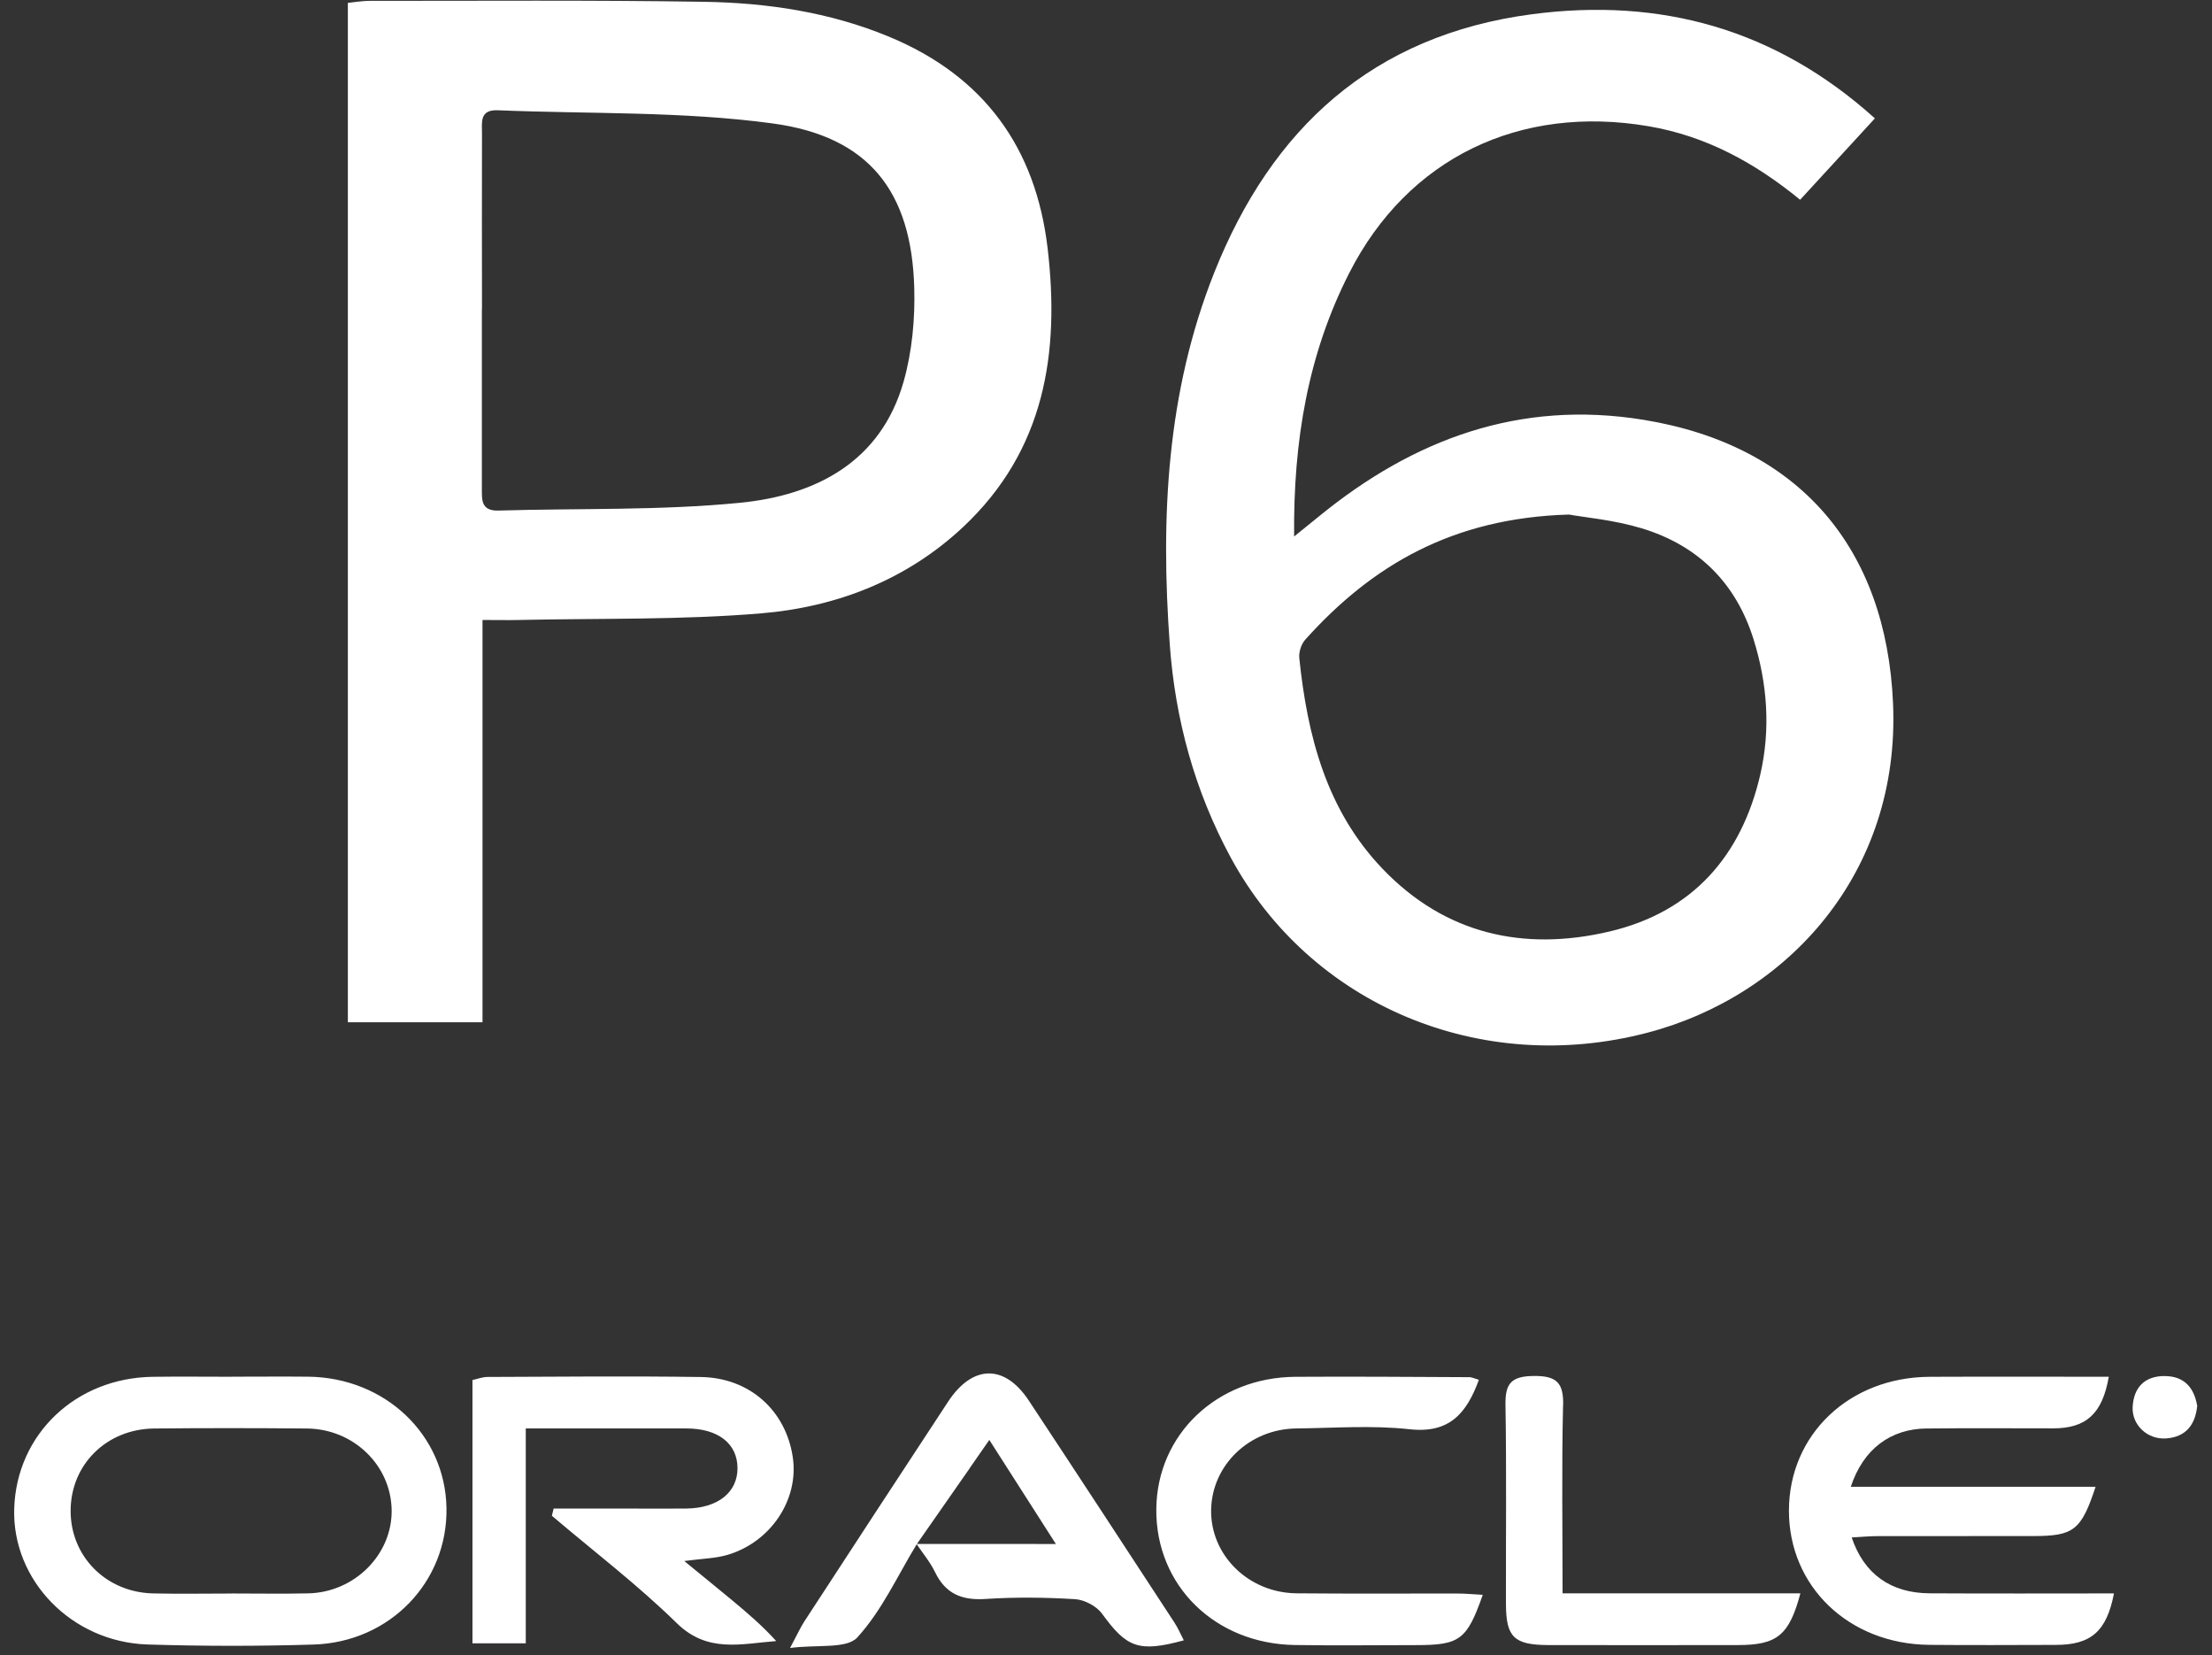 <svg width="135" height="101" viewBox="0 0 135 101" fill="none" xmlns="http://www.w3.org/2000/svg">
<rect x="0" y="0" width="135" height="101" fill="#333333" stroke="none"/>
<path d="M114.431 7.218C112.852 8.937 111.391 10.528 109.863 12.189C107.068 9.902 104.102 8.301 100.633 7.706C92.744 6.355 85.916 9.649 82.347 16.654C79.832 21.593 78.926 26.887 78.981 32.734C79.658 32.187 80.087 31.839 80.516 31.491C86.273 26.795 92.741 24.384 100.304 25.615C109.802 27.159 115.128 33.43 115.534 42.926C115.979 53.298 109.07 60.778 100.539 63.012C90.342 65.682 79.98 61.319 75.106 52.311C72.91 48.251 71.724 43.891 71.392 39.331C70.828 31.598 71.189 23.95 74.113 16.616C77.608 7.845 83.768 2.15 93.498 0.868C101.339 -0.163 108.358 1.76 114.422 7.218H114.431ZM95.752 31.396C88.65 31.601 83.733 34.496 79.664 39.024C79.416 39.3 79.258 39.79 79.297 40.157C79.79 44.9 80.951 49.434 84.387 53.019C88.192 56.987 92.97 58.072 98.231 56.835C103.315 55.639 106.281 52.209 107.426 47.286C108.067 44.524 107.871 41.733 107.023 39.015C105.956 35.588 103.654 33.282 100.191 32.234C98.521 31.728 96.742 31.573 95.755 31.396H95.752ZM21.23 62.373V0.175C21.704 0.128 22.113 0.052 22.523 0.052C29.332 0.055 36.141 0.001 42.947 0.109C46.812 0.169 50.633 0.738 54.24 2.232C60.066 4.64 63.212 9.025 63.935 15.132C64.689 21.524 63.777 27.475 58.77 32.165C55.34 35.376 51.074 37.037 46.464 37.423C41.567 37.835 36.621 37.718 31.695 37.828C31.012 37.844 30.325 37.828 29.448 37.828V62.373H21.233H21.23ZM29.409 18.881C29.409 22.514 29.409 26.146 29.409 29.779C29.409 30.481 29.345 31.184 30.422 31.152C35.338 31.006 40.284 31.158 45.165 30.677C49.817 30.219 53.757 28.165 55.146 23.292C55.668 21.454 55.852 19.451 55.797 17.537C55.627 11.696 53.047 8.329 47.16 7.532C41.631 6.782 35.973 6.959 30.373 6.728C29.258 6.681 29.416 7.481 29.416 8.146C29.406 11.724 29.413 15.306 29.416 18.885L29.409 18.881ZM14.147 83.999C15.701 83.999 17.255 83.984 18.812 83.999C23.509 84.053 27.172 87.54 27.249 92.011C27.327 96.51 23.806 100.197 19.144 100.342C15.772 100.447 12.387 100.444 9.015 100.339C4.362 100.194 0.719 96.403 0.868 92.027C1.019 87.499 4.633 84.066 9.327 84.006C10.936 83.984 12.545 84.003 14.15 84.003V83.996L14.147 83.999ZM14.157 97.226C15.711 97.226 17.262 97.254 18.815 97.219C21.646 97.156 23.938 94.846 23.903 92.141C23.864 89.41 21.582 87.186 18.728 87.16C15.624 87.132 12.519 87.129 9.414 87.16C6.51 87.189 4.327 89.35 4.311 92.153C4.291 94.951 6.461 97.156 9.343 97.222C10.949 97.26 12.555 97.229 14.163 97.229L14.157 97.226ZM117.594 87.16C120.167 87.129 122.74 87.154 125.309 87.151C127.318 87.151 128.307 86.265 128.701 84.003C125.041 84.003 121.408 83.99 117.771 84.006C112.861 84.028 109.186 87.534 109.18 92.166C109.173 96.795 112.832 100.311 117.742 100.361C120.315 100.387 122.888 100.368 125.457 100.364C127.617 100.364 128.569 99.542 129.017 97.222C125.251 97.222 121.502 97.238 117.755 97.216C115.395 97.2 113.758 96.036 113.01 93.808C113.558 93.78 114.067 93.729 114.58 93.726C117.742 93.72 120.902 93.726 124.065 93.723C126.563 93.723 127.015 93.384 127.895 90.717H112.955C113.719 88.407 115.379 87.183 117.591 87.157L117.594 87.16ZM33.684 92.486C36.234 94.656 38.917 96.697 41.299 99.032C43.185 100.883 45.233 100.292 47.373 100.13C46.522 99.187 45.603 98.406 44.675 97.634C43.759 96.874 42.831 96.124 41.76 95.245C42.843 95.099 43.656 95.09 44.401 94.871C47.054 94.084 48.763 91.489 48.386 88.923C47.97 86.075 45.758 84.063 42.779 84.019C38.436 83.955 34.094 83.999 29.754 84.015C29.451 84.015 29.148 84.135 28.835 84.202V100.266H32.088V87.157C35.486 87.157 38.694 87.151 41.899 87.157C43.83 87.16 45.004 88.081 45.01 89.572C45.017 91.052 43.82 92.014 41.909 92.043C40.838 92.058 39.765 92.046 38.691 92.046C37.056 92.046 35.422 92.046 33.788 92.046C33.752 92.191 33.717 92.34 33.681 92.486H33.684ZM59.163 89.606C59.518 89.1 59.869 88.591 60.379 87.857C61.771 90.037 63.058 92.046 64.441 94.207C61.478 94.207 58.709 94.207 55.936 94.204C56.313 94.77 56.768 95.305 57.064 95.919C57.7 97.238 58.693 97.659 60.153 97.561C61.965 97.441 63.799 97.463 65.614 97.574C66.188 97.608 66.927 98.001 67.259 98.46C68.767 100.538 69.493 100.833 72.249 100.086C72.053 99.709 71.895 99.333 71.672 98.994C68.719 94.479 65.766 89.961 62.79 85.458C61.314 83.224 59.36 83.253 57.867 85.518C54.93 89.983 52.006 94.457 49.088 98.934C48.846 99.308 48.663 99.719 48.218 100.551C49.891 100.333 51.671 100.621 52.322 99.909C53.821 98.27 54.775 96.147 55.949 94.22C57.023 92.682 58.096 91.144 59.17 89.603L59.163 89.606ZM89.668 84.028C86.135 84.012 82.601 83.984 79.068 84.006C74.264 84.034 70.605 87.534 70.57 92.087C70.531 96.738 74.148 100.298 79.029 100.371C81.492 100.409 83.955 100.38 86.418 100.377C89.098 100.377 89.526 100.061 90.494 97.308C89.949 97.279 89.436 97.229 88.927 97.229C85.661 97.222 82.395 97.248 79.129 97.216C76.189 97.188 73.861 94.878 73.916 92.109C73.971 89.382 76.257 87.189 79.12 87.157C81.421 87.132 83.746 86.955 86.022 87.205C88.466 87.474 89.504 86.24 90.258 84.189C89.968 84.104 89.82 84.028 89.671 84.025L89.668 84.028ZM95.4 85.765C95.433 84.385 95.023 83.936 93.592 83.955C92.238 83.971 91.861 84.411 91.88 85.699C91.948 89.752 91.899 93.808 91.909 97.862C91.915 99.89 92.399 100.364 94.485 100.374C98.341 100.387 102.197 100.374 106.049 100.374C108.454 100.374 109.193 99.788 109.879 97.219H95.365C95.365 93.232 95.307 89.499 95.394 85.765H95.4ZM132.092 83.958C130.877 83.965 130.226 84.667 130.158 85.828C130.093 86.942 131.061 87.85 132.205 87.765C133.411 87.676 133.975 86.936 134.098 85.784C133.911 84.67 133.304 83.955 132.096 83.962L132.092 83.958Z" fill="white"/>
</svg>
